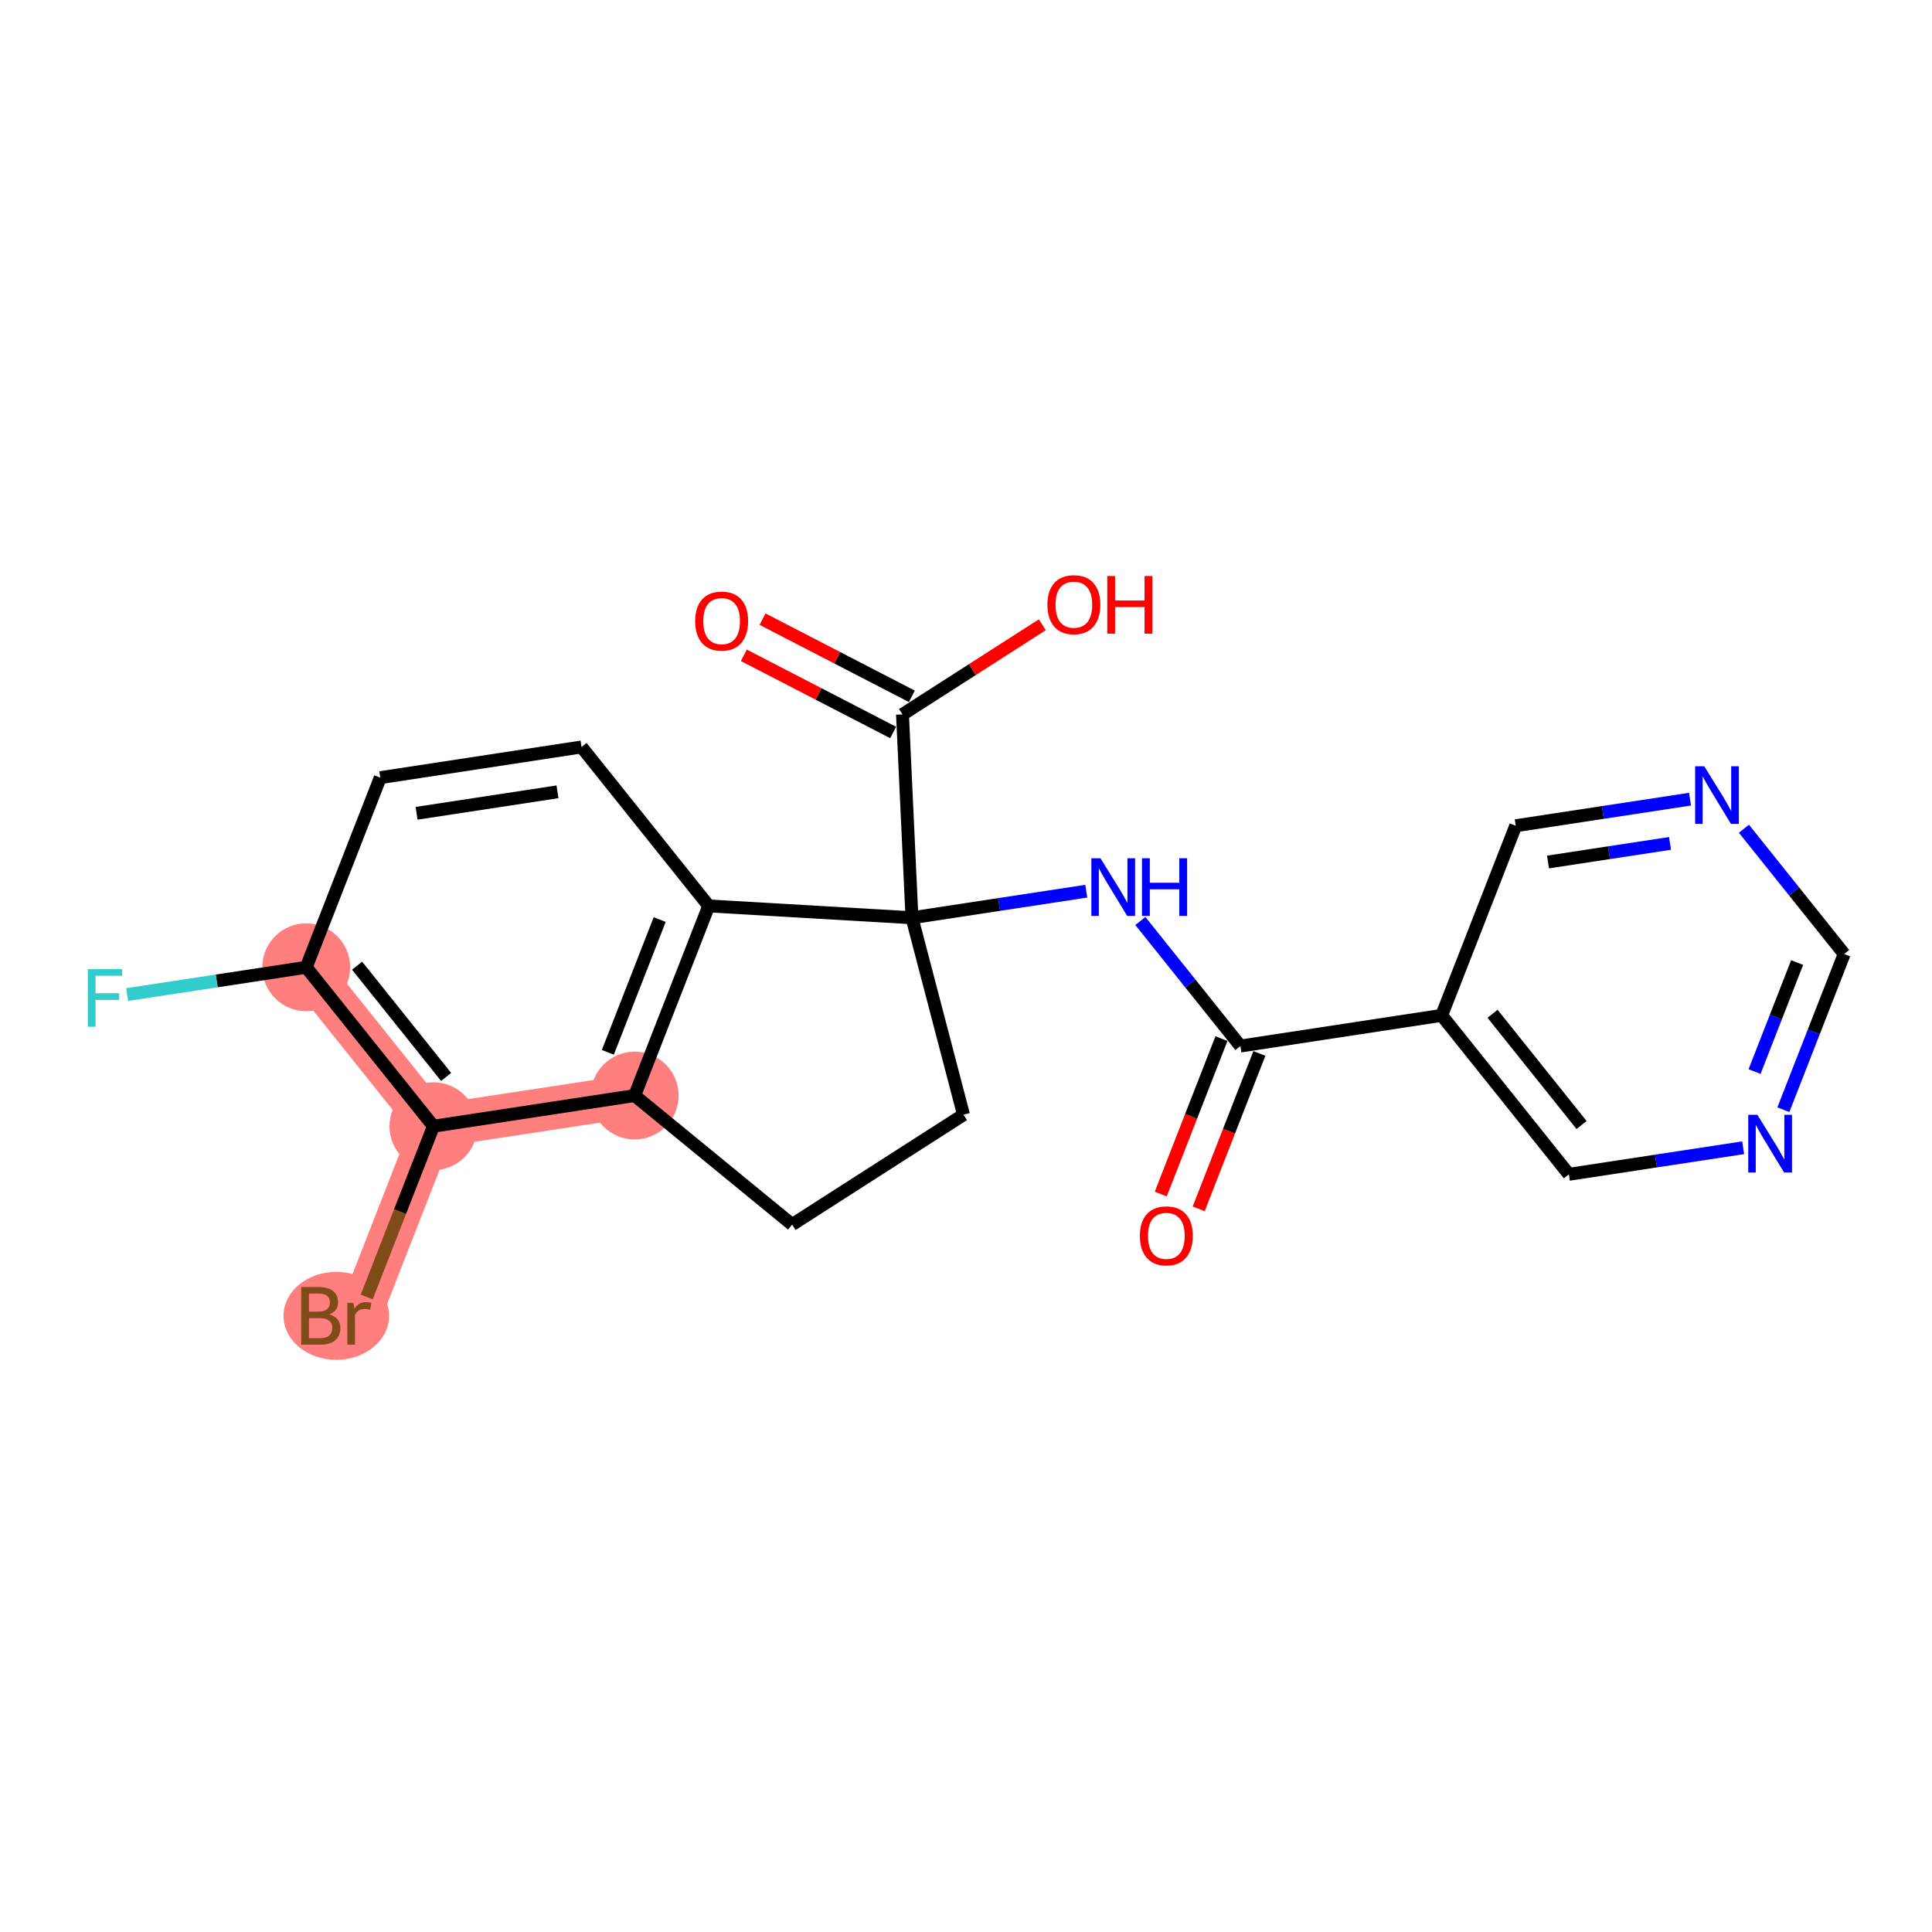 <?xml version='1.0' encoding='iso-8859-1'?>
<svg version='1.1' baseProfile='full'
              xmlns='http://www.w3.org/2000/svg'
                      xmlns:rdkit='http://www.rdkit.org/xml'
                      xmlns:xlink='http://www.w3.org/1999/xlink'
                  xml:space='preserve'
width='300px' height='300px' viewBox='0 0 300 300'>
<!-- END OF HEADER -->
<rect style='opacity:1.0;fill:#FFFFFF;stroke:none' width='300' height='300' x='0' y='0'> </rect>
<rect style='opacity:1.0;fill:#FFFFFF;stroke:none' width='300' height='300' x='0' y='0'> </rect>
<path d='M 98.551,170.118 L 67.3,174.881' style='fill:none;fill-rule:evenodd;stroke:#FF7F7F;stroke-width:6.7px;stroke-linecap:butt;stroke-linejoin:miter;stroke-opacity:1' />
<path d='M 47.549,150.199 L 67.3,174.881' style='fill:none;fill-rule:evenodd;stroke:#FF7F7F;stroke-width:6.7px;stroke-linecap:butt;stroke-linejoin:miter;stroke-opacity:1' />
<path d='M 67.3,174.881 L 55.8,204.327' style='fill:none;fill-rule:evenodd;stroke:#FF7F7F;stroke-width:6.7px;stroke-linecap:butt;stroke-linejoin:miter;stroke-opacity:1' />
<ellipse cx='98.551' cy='170.118' rx='6.322' ry='6.322'  style='fill:#FF7F7F;fill-rule:evenodd;stroke:#FF7F7F;stroke-width:1.0px;stroke-linecap:butt;stroke-linejoin:miter;stroke-opacity:1' />
<ellipse cx='47.549' cy='150.199' rx='6.322' ry='6.322'  style='fill:#FF7F7F;fill-rule:evenodd;stroke:#FF7F7F;stroke-width:1.0px;stroke-linecap:butt;stroke-linejoin:miter;stroke-opacity:1' />
<ellipse cx='67.3' cy='174.881' rx='6.322' ry='6.322'  style='fill:#FF7F7F;fill-rule:evenodd;stroke:#FF7F7F;stroke-width:1.0px;stroke-linecap:butt;stroke-linejoin:miter;stroke-opacity:1' />
<ellipse cx='52.221' cy='204.327' rx='7.698' ry='6.33'  style='fill:#FF7F7F;fill-rule:evenodd;stroke:#FF7F7F;stroke-width:1.0px;stroke-linecap:butt;stroke-linejoin:miter;stroke-opacity:1' />
<path class='bond-0 atom-0 atom-1' d='M 186.132,187.708 L 190.844,175.643' style='fill:none;fill-rule:evenodd;stroke:#FF0000;stroke-width:2.0px;stroke-linecap:butt;stroke-linejoin:miter;stroke-opacity:1' />
<path class='bond-0 atom-0 atom-1' d='M 190.844,175.643 L 195.555,163.579' style='fill:none;fill-rule:evenodd;stroke:#000000;stroke-width:2.0px;stroke-linecap:butt;stroke-linejoin:miter;stroke-opacity:1' />
<path class='bond-0 atom-0 atom-1' d='M 180.243,185.408 L 184.954,173.343' style='fill:none;fill-rule:evenodd;stroke:#FF0000;stroke-width:2.0px;stroke-linecap:butt;stroke-linejoin:miter;stroke-opacity:1' />
<path class='bond-0 atom-0 atom-1' d='M 184.954,173.343 L 189.666,161.279' style='fill:none;fill-rule:evenodd;stroke:#000000;stroke-width:2.0px;stroke-linecap:butt;stroke-linejoin:miter;stroke-opacity:1' />
<path class='bond-1 atom-1 atom-2' d='M 192.611,162.429 L 184.843,152.721' style='fill:none;fill-rule:evenodd;stroke:#000000;stroke-width:2.0px;stroke-linecap:butt;stroke-linejoin:miter;stroke-opacity:1' />
<path class='bond-1 atom-1 atom-2' d='M 184.843,152.721 L 177.074,143.013' style='fill:none;fill-rule:evenodd;stroke:#0000FF;stroke-width:2.0px;stroke-linecap:butt;stroke-linejoin:miter;stroke-opacity:1' />
<path class='bond-16 atom-1 atom-17' d='M 192.611,162.429 L 223.862,157.665' style='fill:none;fill-rule:evenodd;stroke:#000000;stroke-width:2.0px;stroke-linecap:butt;stroke-linejoin:miter;stroke-opacity:1' />
<path class='bond-2 atom-2 atom-3' d='M 168.675,138.384 L 155.142,140.447' style='fill:none;fill-rule:evenodd;stroke:#0000FF;stroke-width:2.0px;stroke-linecap:butt;stroke-linejoin:miter;stroke-opacity:1' />
<path class='bond-2 atom-2 atom-3' d='M 155.142,140.447 L 141.609,142.51' style='fill:none;fill-rule:evenodd;stroke:#000000;stroke-width:2.0px;stroke-linecap:butt;stroke-linejoin:miter;stroke-opacity:1' />
<path class='bond-3 atom-3 atom-4' d='M 141.609,142.51 L 140.139,110.932' style='fill:none;fill-rule:evenodd;stroke:#000000;stroke-width:2.0px;stroke-linecap:butt;stroke-linejoin:miter;stroke-opacity:1' />
<path class='bond-6 atom-3 atom-7' d='M 141.609,142.51 L 149.613,173.092' style='fill:none;fill-rule:evenodd;stroke:#000000;stroke-width:2.0px;stroke-linecap:butt;stroke-linejoin:miter;stroke-opacity:1' />
<path class='bond-22 atom-10 atom-3' d='M 110.051,140.672 L 141.609,142.51' style='fill:none;fill-rule:evenodd;stroke:#000000;stroke-width:2.0px;stroke-linecap:butt;stroke-linejoin:miter;stroke-opacity:1' />
<path class='bond-4 atom-4 atom-5' d='M 141.59,108.124 L 129.999,102.133' style='fill:none;fill-rule:evenodd;stroke:#000000;stroke-width:2.0px;stroke-linecap:butt;stroke-linejoin:miter;stroke-opacity:1' />
<path class='bond-4 atom-4 atom-5' d='M 129.999,102.133 L 118.408,96.141' style='fill:none;fill-rule:evenodd;stroke:#FF0000;stroke-width:2.0px;stroke-linecap:butt;stroke-linejoin:miter;stroke-opacity:1' />
<path class='bond-4 atom-4 atom-5' d='M 138.687,113.74 L 127.096,107.749' style='fill:none;fill-rule:evenodd;stroke:#000000;stroke-width:2.0px;stroke-linecap:butt;stroke-linejoin:miter;stroke-opacity:1' />
<path class='bond-4 atom-4 atom-5' d='M 127.096,107.749 L 115.504,101.758' style='fill:none;fill-rule:evenodd;stroke:#FF0000;stroke-width:2.0px;stroke-linecap:butt;stroke-linejoin:miter;stroke-opacity:1' />
<path class='bond-5 atom-4 atom-6' d='M 140.139,110.932 L 150.994,103.972' style='fill:none;fill-rule:evenodd;stroke:#000000;stroke-width:2.0px;stroke-linecap:butt;stroke-linejoin:miter;stroke-opacity:1' />
<path class='bond-5 atom-4 atom-6' d='M 150.994,103.972 L 161.85,97.011' style='fill:none;fill-rule:evenodd;stroke:#FF0000;stroke-width:2.0px;stroke-linecap:butt;stroke-linejoin:miter;stroke-opacity:1' />
<path class='bond-7 atom-7 atom-8' d='M 149.613,173.092 L 123.001,190.154' style='fill:none;fill-rule:evenodd;stroke:#000000;stroke-width:2.0px;stroke-linecap:butt;stroke-linejoin:miter;stroke-opacity:1' />
<path class='bond-8 atom-8 atom-9' d='M 123.001,190.154 L 98.551,170.118' style='fill:none;fill-rule:evenodd;stroke:#000000;stroke-width:2.0px;stroke-linecap:butt;stroke-linejoin:miter;stroke-opacity:1' />
<path class='bond-9 atom-9 atom-10' d='M 98.551,170.118 L 110.051,140.672' style='fill:none;fill-rule:evenodd;stroke:#000000;stroke-width:2.0px;stroke-linecap:butt;stroke-linejoin:miter;stroke-opacity:1' />
<path class='bond-9 atom-9 atom-10' d='M 94.386,163.401 L 102.437,142.789' style='fill:none;fill-rule:evenodd;stroke:#000000;stroke-width:2.0px;stroke-linecap:butt;stroke-linejoin:miter;stroke-opacity:1' />
<path class='bond-24 atom-15 atom-9' d='M 67.3,174.881 L 98.551,170.118' style='fill:none;fill-rule:evenodd;stroke:#000000;stroke-width:2.0px;stroke-linecap:butt;stroke-linejoin:miter;stroke-opacity:1' />
<path class='bond-10 atom-10 atom-11' d='M 110.051,140.672 L 90.3,115.989' style='fill:none;fill-rule:evenodd;stroke:#000000;stroke-width:2.0px;stroke-linecap:butt;stroke-linejoin:miter;stroke-opacity:1' />
<path class='bond-11 atom-11 atom-12' d='M 90.3,115.989 L 59.049,120.753' style='fill:none;fill-rule:evenodd;stroke:#000000;stroke-width:2.0px;stroke-linecap:butt;stroke-linejoin:miter;stroke-opacity:1' />
<path class='bond-11 atom-11 atom-12' d='M 86.565,122.954 L 64.69,126.288' style='fill:none;fill-rule:evenodd;stroke:#000000;stroke-width:2.0px;stroke-linecap:butt;stroke-linejoin:miter;stroke-opacity:1' />
<path class='bond-12 atom-12 atom-13' d='M 59.049,120.753 L 47.549,150.199' style='fill:none;fill-rule:evenodd;stroke:#000000;stroke-width:2.0px;stroke-linecap:butt;stroke-linejoin:miter;stroke-opacity:1' />
<path class='bond-13 atom-13 atom-14' d='M 47.549,150.199 L 33.65,152.317' style='fill:none;fill-rule:evenodd;stroke:#000000;stroke-width:2.0px;stroke-linecap:butt;stroke-linejoin:miter;stroke-opacity:1' />
<path class='bond-13 atom-13 atom-14' d='M 33.65,152.317 L 19.75,154.436' style='fill:none;fill-rule:evenodd;stroke:#33CCCC;stroke-width:2.0px;stroke-linecap:butt;stroke-linejoin:miter;stroke-opacity:1' />
<path class='bond-14 atom-13 atom-15' d='M 47.549,150.199 L 67.3,174.881' style='fill:none;fill-rule:evenodd;stroke:#000000;stroke-width:2.0px;stroke-linecap:butt;stroke-linejoin:miter;stroke-opacity:1' />
<path class='bond-14 atom-13 atom-15' d='M 55.448,149.951 L 69.274,167.228' style='fill:none;fill-rule:evenodd;stroke:#000000;stroke-width:2.0px;stroke-linecap:butt;stroke-linejoin:miter;stroke-opacity:1' />
<path class='bond-15 atom-15 atom-16' d='M 67.3,174.881 L 62.121,188.14' style='fill:none;fill-rule:evenodd;stroke:#000000;stroke-width:2.0px;stroke-linecap:butt;stroke-linejoin:miter;stroke-opacity:1' />
<path class='bond-15 atom-15 atom-16' d='M 62.121,188.14 L 56.943,201.399' style='fill:none;fill-rule:evenodd;stroke:#7F4C19;stroke-width:2.0px;stroke-linecap:butt;stroke-linejoin:miter;stroke-opacity:1' />
<path class='bond-17 atom-17 atom-18' d='M 223.862,157.665 L 243.612,182.348' style='fill:none;fill-rule:evenodd;stroke:#000000;stroke-width:2.0px;stroke-linecap:butt;stroke-linejoin:miter;stroke-opacity:1' />
<path class='bond-17 atom-17 atom-18' d='M 231.761,157.418 L 245.586,174.695' style='fill:none;fill-rule:evenodd;stroke:#000000;stroke-width:2.0px;stroke-linecap:butt;stroke-linejoin:miter;stroke-opacity:1' />
<path class='bond-23 atom-22 atom-17' d='M 235.362,128.22 L 223.862,157.665' style='fill:none;fill-rule:evenodd;stroke:#000000;stroke-width:2.0px;stroke-linecap:butt;stroke-linejoin:miter;stroke-opacity:1' />
<path class='bond-18 atom-18 atom-19' d='M 243.612,182.348 L 257.145,180.285' style='fill:none;fill-rule:evenodd;stroke:#000000;stroke-width:2.0px;stroke-linecap:butt;stroke-linejoin:miter;stroke-opacity:1' />
<path class='bond-18 atom-18 atom-19' d='M 257.145,180.285 L 270.678,178.222' style='fill:none;fill-rule:evenodd;stroke:#0000FF;stroke-width:2.0px;stroke-linecap:butt;stroke-linejoin:miter;stroke-opacity:1' />
<path class='bond-19 atom-19 atom-20' d='M 276.92,172.318 L 281.642,160.228' style='fill:none;fill-rule:evenodd;stroke:#0000FF;stroke-width:2.0px;stroke-linecap:butt;stroke-linejoin:miter;stroke-opacity:1' />
<path class='bond-19 atom-19 atom-20' d='M 281.642,160.228 L 286.364,148.139' style='fill:none;fill-rule:evenodd;stroke:#000000;stroke-width:2.0px;stroke-linecap:butt;stroke-linejoin:miter;stroke-opacity:1' />
<path class='bond-19 atom-19 atom-20' d='M 272.448,166.391 L 275.753,157.928' style='fill:none;fill-rule:evenodd;stroke:#0000FF;stroke-width:2.0px;stroke-linecap:butt;stroke-linejoin:miter;stroke-opacity:1' />
<path class='bond-19 atom-19 atom-20' d='M 275.753,157.928 L 279.058,149.466' style='fill:none;fill-rule:evenodd;stroke:#000000;stroke-width:2.0px;stroke-linecap:butt;stroke-linejoin:miter;stroke-opacity:1' />
<path class='bond-20 atom-20 atom-21' d='M 286.364,148.139 L 278.581,138.413' style='fill:none;fill-rule:evenodd;stroke:#000000;stroke-width:2.0px;stroke-linecap:butt;stroke-linejoin:miter;stroke-opacity:1' />
<path class='bond-20 atom-20 atom-21' d='M 278.581,138.413 L 270.798,128.687' style='fill:none;fill-rule:evenodd;stroke:#0000FF;stroke-width:2.0px;stroke-linecap:butt;stroke-linejoin:miter;stroke-opacity:1' />
<path class='bond-21 atom-21 atom-22' d='M 262.428,124.094 L 248.895,126.157' style='fill:none;fill-rule:evenodd;stroke:#0000FF;stroke-width:2.0px;stroke-linecap:butt;stroke-linejoin:miter;stroke-opacity:1' />
<path class='bond-21 atom-21 atom-22' d='M 248.895,126.157 L 235.362,128.22' style='fill:none;fill-rule:evenodd;stroke:#000000;stroke-width:2.0px;stroke-linecap:butt;stroke-linejoin:miter;stroke-opacity:1' />
<path class='bond-21 atom-21 atom-22' d='M 259.32,130.963 L 249.847,132.407' style='fill:none;fill-rule:evenodd;stroke:#0000FF;stroke-width:2.0px;stroke-linecap:butt;stroke-linejoin:miter;stroke-opacity:1' />
<path class='bond-21 atom-21 atom-22' d='M 249.847,132.407 L 240.375,133.851' style='fill:none;fill-rule:evenodd;stroke:#000000;stroke-width:2.0px;stroke-linecap:butt;stroke-linejoin:miter;stroke-opacity:1' />
<path  class='atom-0' d='M 177.001 191.9
Q 177.001 189.75, 178.063 188.549
Q 179.125 187.348, 181.111 187.348
Q 183.096 187.348, 184.158 188.549
Q 185.22 189.75, 185.22 191.9
Q 185.22 194.075, 184.145 195.314
Q 183.071 196.541, 181.111 196.541
Q 179.138 196.541, 178.063 195.314
Q 177.001 194.087, 177.001 191.9
M 181.111 195.529
Q 182.476 195.529, 183.21 194.619
Q 183.956 193.696, 183.956 191.9
Q 183.956 190.142, 183.21 189.257
Q 182.476 188.359, 181.111 188.359
Q 179.745 188.359, 178.999 189.245
Q 178.266 190.13, 178.266 191.9
Q 178.266 193.708, 178.999 194.619
Q 179.745 195.529, 181.111 195.529
' fill='#FF0000'/>
<path  class='atom-2' d='M 170.881 133.27
L 173.815 138.012
Q 174.106 138.48, 174.574 139.327
Q 175.041 140.174, 175.067 140.225
L 175.067 133.27
L 176.255 133.27
L 176.255 142.223
L 175.029 142.223
L 171.88 137.038
Q 171.514 136.431, 171.122 135.736
Q 170.742 135.04, 170.628 134.826
L 170.628 142.223
L 169.465 142.223
L 169.465 133.27
L 170.881 133.27
' fill='#0000FF'/>
<path  class='atom-2' d='M 177.33 133.27
L 178.544 133.27
L 178.544 137.076
L 183.121 137.076
L 183.121 133.27
L 184.335 133.27
L 184.335 142.223
L 183.121 142.223
L 183.121 138.088
L 178.544 138.088
L 178.544 142.223
L 177.33 142.223
L 177.33 133.27
' fill='#0000FF'/>
<path  class='atom-5' d='M 107.947 96.442
Q 107.947 94.293, 109.009 93.091
Q 110.071 91.89, 112.056 91.89
Q 114.041 91.89, 115.104 93.091
Q 116.166 94.293, 116.166 96.442
Q 116.166 98.617, 115.091 99.856
Q 114.016 101.083, 112.056 101.083
Q 110.084 101.083, 109.009 99.856
Q 107.947 98.63, 107.947 96.442
M 112.056 100.071
Q 113.422 100.071, 114.155 99.161
Q 114.901 98.238, 114.901 96.442
Q 114.901 94.685, 114.155 93.8
Q 113.422 92.902, 112.056 92.902
Q 110.691 92.902, 109.944 93.787
Q 109.211 94.672, 109.211 96.442
Q 109.211 98.251, 109.944 99.161
Q 110.691 100.071, 112.056 100.071
' fill='#FF0000'/>
<path  class='atom-6' d='M 162.641 93.895
Q 162.641 91.745, 163.703 90.544
Q 164.765 89.343, 166.75 89.343
Q 168.735 89.343, 169.798 90.544
Q 170.86 91.745, 170.86 93.895
Q 170.86 96.07, 169.785 97.309
Q 168.71 98.536, 166.75 98.536
Q 164.778 98.536, 163.703 97.309
Q 162.641 96.083, 162.641 93.895
M 166.75 97.524
Q 168.116 97.524, 168.849 96.614
Q 169.595 95.691, 169.595 93.895
Q 169.595 92.137, 168.849 91.252
Q 168.116 90.355, 166.75 90.355
Q 165.385 90.355, 164.639 91.24
Q 163.905 92.125, 163.905 93.895
Q 163.905 95.703, 164.639 96.614
Q 165.385 97.524, 166.75 97.524
' fill='#FF0000'/>
<path  class='atom-6' d='M 171.935 89.444
L 173.148 89.444
L 173.148 93.25
L 177.726 93.25
L 177.726 89.444
L 178.94 89.444
L 178.94 98.397
L 177.726 98.397
L 177.726 94.262
L 173.148 94.262
L 173.148 98.397
L 171.935 98.397
L 171.935 89.444
' fill='#FF0000'/>
<path  class='atom-14' d='M 13.636 150.486
L 18.96 150.486
L 18.96 151.51
L 14.838 151.51
L 14.838 154.229
L 18.505 154.229
L 18.505 155.265
L 14.838 155.265
L 14.838 159.438
L 13.636 159.438
L 13.636 150.486
' fill='#33CCCC'/>
<path  class='atom-16' d='M 51.127 204.099
Q 51.987 204.339, 52.417 204.87
Q 52.859 205.389, 52.859 206.16
Q 52.859 207.399, 52.063 208.107
Q 51.279 208.803, 49.787 208.803
L 46.777 208.803
L 46.777 199.85
L 49.42 199.85
Q 50.95 199.85, 51.721 200.47
Q 52.493 201.09, 52.493 202.228
Q 52.493 203.581, 51.127 204.099
M 47.979 200.862
L 47.979 203.669
L 49.42 203.669
Q 50.305 203.669, 50.761 203.315
Q 51.228 202.948, 51.228 202.228
Q 51.228 200.862, 49.42 200.862
L 47.979 200.862
M 49.787 207.791
Q 50.659 207.791, 51.127 207.374
Q 51.595 206.957, 51.595 206.16
Q 51.595 205.427, 51.077 205.06
Q 50.571 204.681, 49.597 204.681
L 47.979 204.681
L 47.979 207.791
L 49.787 207.791
' fill='#7F4C19'/>
<path  class='atom-16' d='M 54.895 202.304
L 55.034 203.201
Q 55.717 202.19, 56.83 202.19
Q 57.184 202.19, 57.665 202.316
L 57.475 203.378
Q 56.931 203.252, 56.628 203.252
Q 56.097 203.252, 55.743 203.467
Q 55.401 203.669, 55.123 204.162
L 55.123 208.803
L 53.934 208.803
L 53.934 202.304
L 54.895 202.304
' fill='#7F4C19'/>
<path  class='atom-19' d='M 272.884 173.108
L 275.818 177.85
Q 276.109 178.318, 276.577 179.165
Q 277.045 180.012, 277.07 180.063
L 277.07 173.108
L 278.259 173.108
L 278.259 182.061
L 277.032 182.061
L 273.883 176.876
Q 273.517 176.269, 273.125 175.574
Q 272.745 174.878, 272.632 174.664
L 272.632 182.061
L 271.468 182.061
L 271.468 173.108
L 272.884 173.108
' fill='#0000FF'/>
<path  class='atom-21' d='M 264.634 118.98
L 267.568 123.722
Q 267.858 124.19, 268.326 125.037
Q 268.794 125.884, 268.819 125.935
L 268.819 118.98
L 270.008 118.98
L 270.008 127.933
L 268.782 127.933
L 265.633 122.748
Q 265.266 122.141, 264.874 121.446
Q 264.495 120.75, 264.381 120.535
L 264.381 127.933
L 263.218 127.933
L 263.218 118.98
L 264.634 118.98
' fill='#0000FF'/>
</svg>
